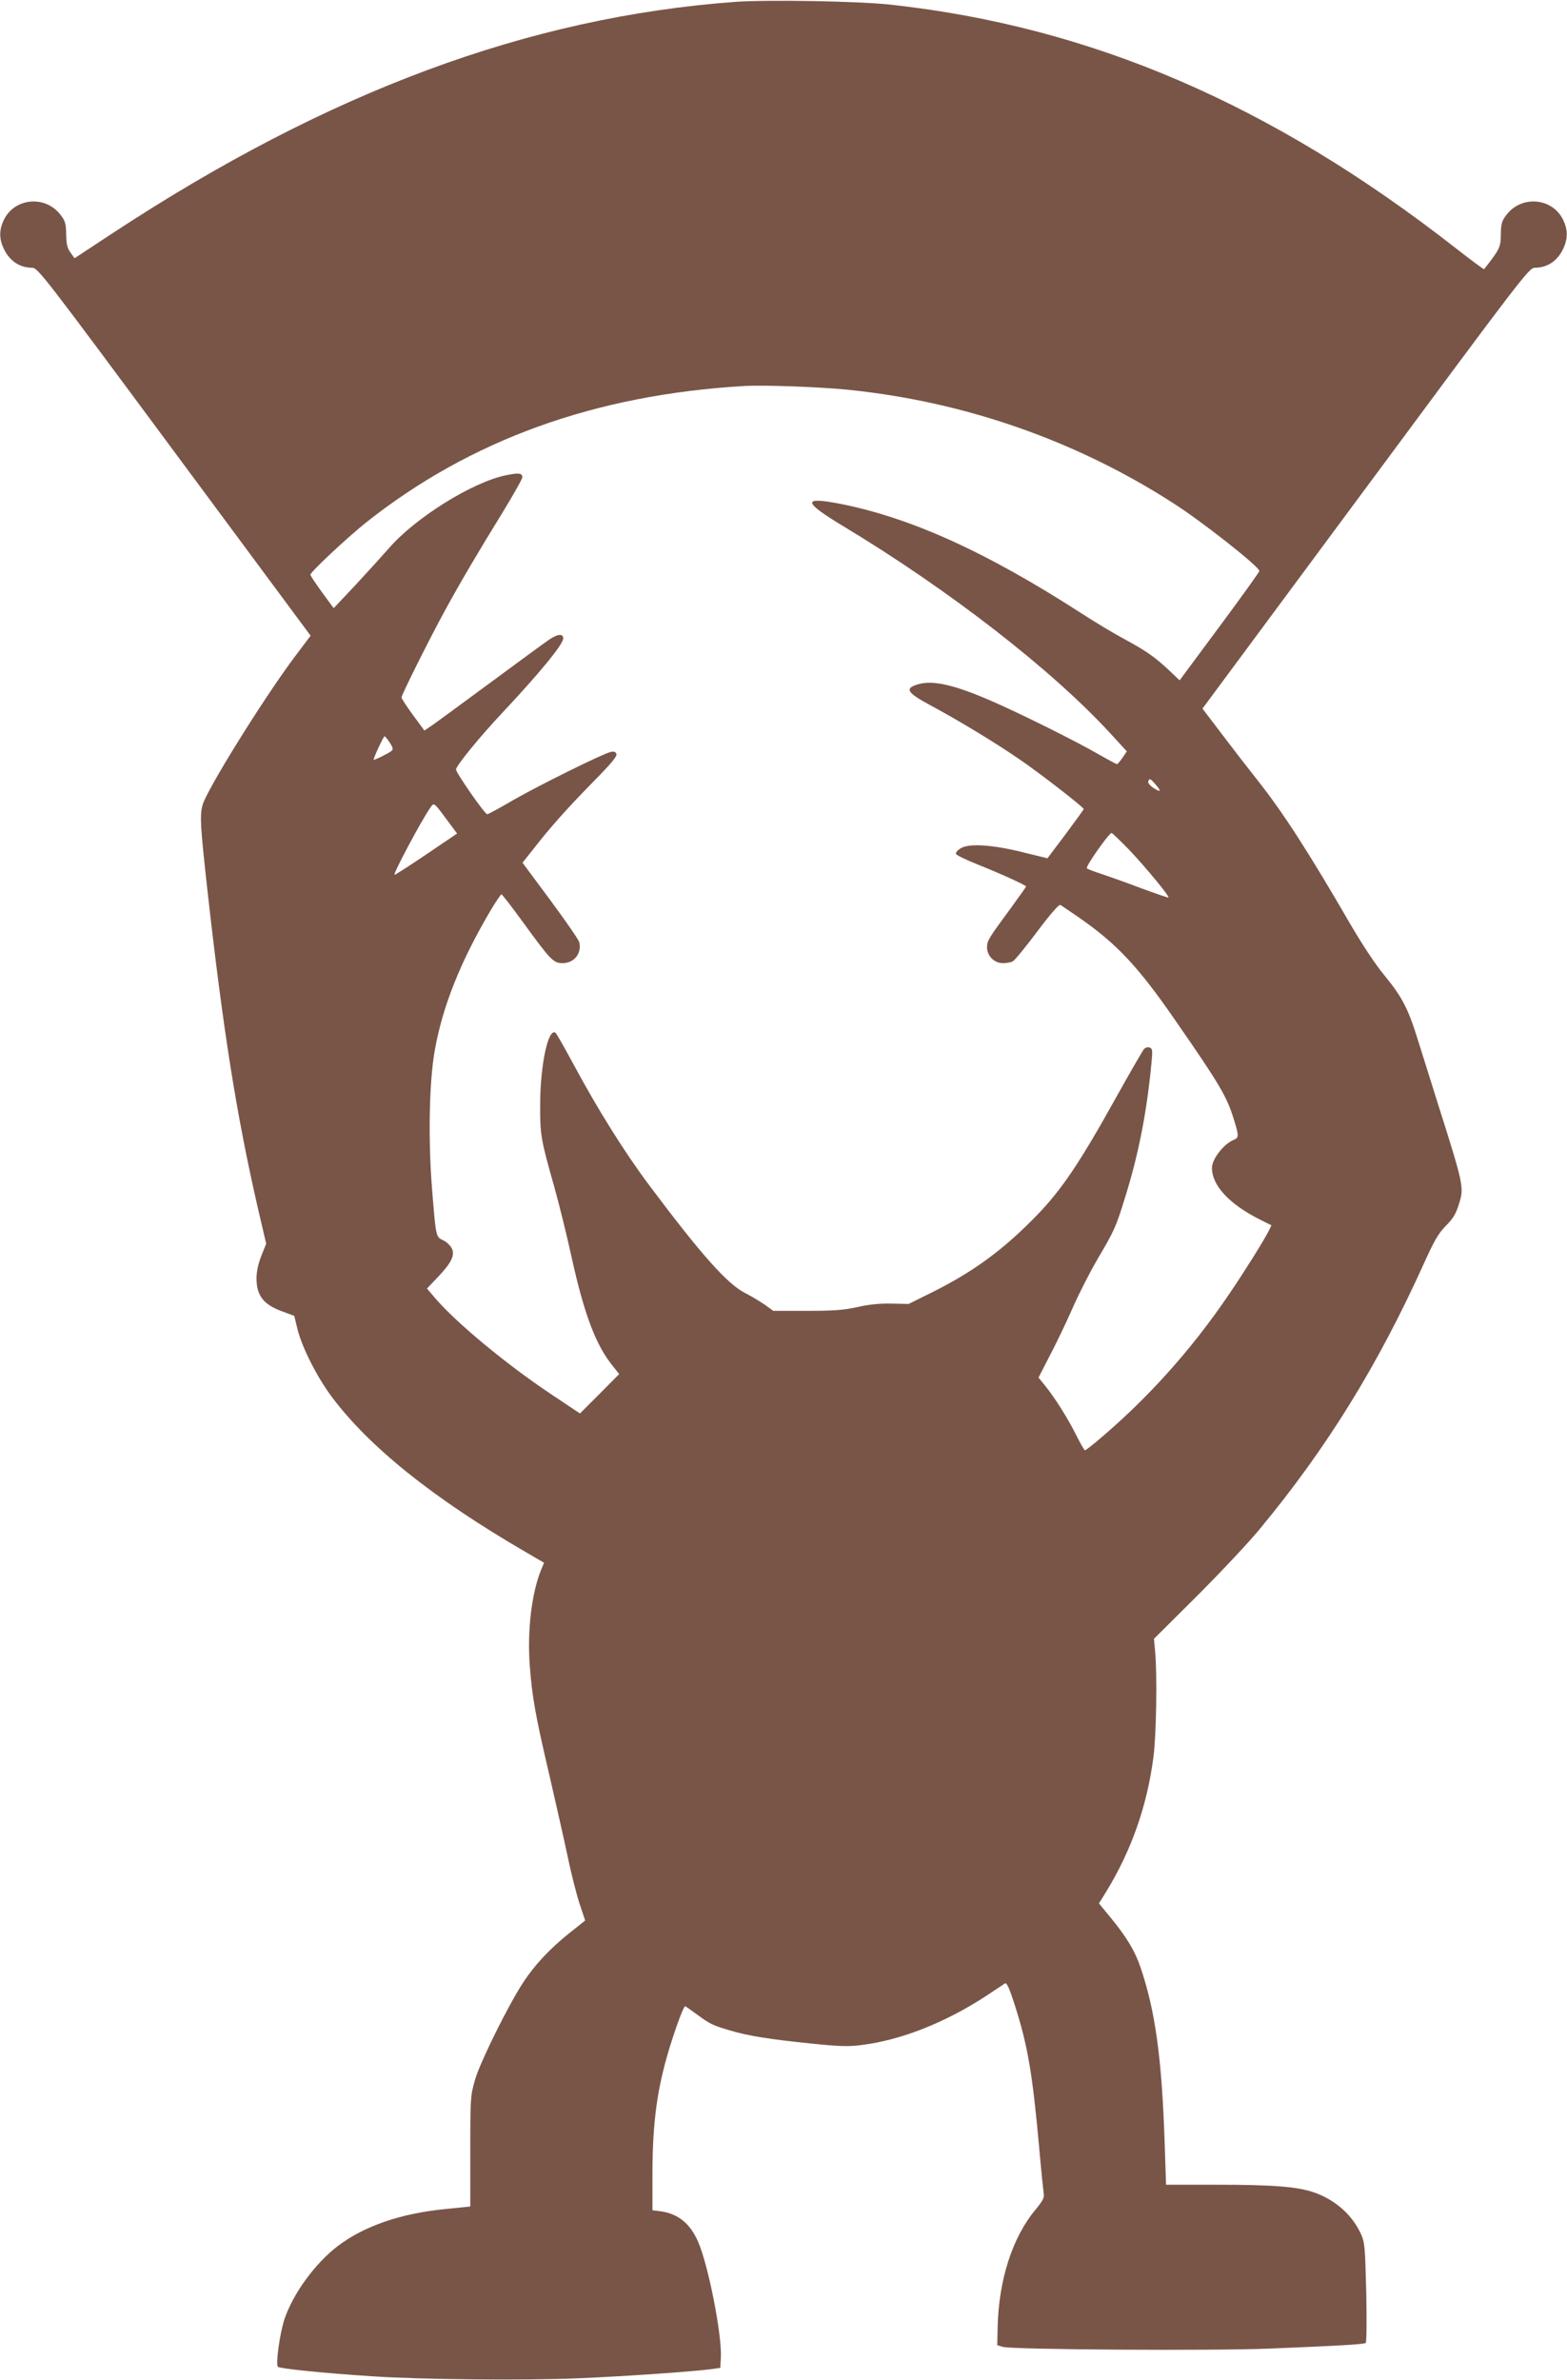 <?xml version="1.0" standalone="no"?>
<!DOCTYPE svg PUBLIC "-//W3C//DTD SVG 20010904//EN"
 "http://www.w3.org/TR/2001/REC-SVG-20010904/DTD/svg10.dtd">
<svg version="1.0" xmlns="http://www.w3.org/2000/svg"
 width="843pt" height="1280pt" viewBox="0 0 843 1280"
 preserveAspectRatio="xMidYMid meet">
<g transform="translate(0,1280) scale(0.1,-0.1)"
fill="#795548" stroke="none">
<path d="M3956 12790 c-1114 -82 -2191 -482 -3353 -1246 l-202 -133 -22 31
c-17 23 -22 46 -23 97 -1 58 -5 73 -30 105 -81 107 -247 93 -305 -26 -26 -54
-26 -100 -2 -153 31 -67 85 -105 154 -105 31 -1 62 -41 765 -990 l733 -989
-92 -122 c-169 -228 -466 -706 -489 -788 -16 -57 -12 -115 25 -451 85 -760
156 -1209 271 -1712 l46 -197 -26 -65 c-17 -43 -26 -84 -26 -121 0 -94 38
-142 141 -179 l62 -23 18 -74 c25 -98 104 -254 182 -359 202 -271 547 -548
1043 -836 l101 -59 -15 -35 c-52 -127 -76 -329 -62 -518 13 -172 31 -271 105
-587 34 -148 79 -346 99 -440 19 -93 49 -209 65 -257 l29 -87 -88 -70 c-102
-82 -184 -169 -244 -261 -79 -119 -233 -430 -260 -524 -25 -86 -26 -96 -26
-386 l0 -297 -127 -13 c-244 -23 -442 -91 -585 -199 -122 -93 -240 -254 -287
-392 -26 -78 -49 -245 -36 -258 10 -10 243 -34 505 -51 264 -18 827 -23 1110
-11 260 11 616 36 715 49 l50 7 3 55 c7 120 -68 501 -123 625 -43 97 -107 149
-200 162 l-45 6 0 189 c0 285 25 469 96 698 35 111 72 210 80 210 2 0 32 -21
66 -46 69 -51 83 -57 178 -85 94 -28 212 -47 428 -69 155 -16 207 -18 274 -9
214 26 454 121 674 265 49 33 94 62 101 67 9 5 24 -28 52 -116 70 -219 95
-366 131 -762 11 -126 23 -241 25 -255 4 -19 -7 -39 -45 -85 -123 -147 -197
-376 -203 -630 l-2 -98 30 -9 c52 -15 1133 -22 1440 -9 376 15 502 23 512 30
5 3 6 123 3 271 -6 245 -8 269 -28 314 -47 104 -140 186 -254 225 -89 31 -222
41 -521 41 l-274 0 -7 213 c-15 462 -50 720 -130 955 -30 89 -74 162 -159 266
l-65 79 39 63 c136 222 220 462 254 723 16 120 21 450 9 571 l-6 66 235 234
c129 129 281 291 337 360 360 435 633 878 879 1422 56 124 78 163 119 205 40
40 55 66 71 118 28 89 26 99 -117 550 -33 105 -79 251 -102 325 -55 177 -85
235 -182 354 -50 60 -122 170 -186 280 -221 381 -358 594 -494 766 -46 58
-132 169 -191 247 l-108 142 878 1185 c844 1140 879 1186 910 1186 68 0 123
37 154 105 24 53 24 99 -2 153 -58 119 -224 133 -305 26 -25 -32 -29 -47 -30
-105 -1 -70 -5 -78 -90 -187 -1 -2 -72 50 -156 116 -989 772 -1958 1189 -3038
1307 -172 19 -662 27 -834 15z m604 -2086 c625 -63 1226 -272 1750 -609 157
-100 465 -343 465 -366 0 -5 -96 -139 -214 -298 l-215 -290 -62 59 c-76 70
-121 101 -239 165 -49 26 -151 87 -225 135 -513 331 -920 516 -1303 591 -203
39 -198 10 23 -123 567 -342 1118 -769 1434 -1113 l88 -96 -23 -34 c-13 -19
-27 -35 -30 -35 -3 0 -46 23 -95 51 -120 70 -432 225 -578 288 -209 91 -324
116 -406 88 -63 -21 -48 -44 75 -110 151 -81 349 -201 480 -291 114 -78 344
-257 345 -267 0 -3 -44 -64 -97 -135 l-98 -130 -135 33 c-165 41 -290 48 -333
20 -16 -10 -27 -23 -24 -30 2 -6 55 -32 118 -57 132 -53 259 -111 259 -118 0
-2 -37 -54 -82 -116 -121 -164 -128 -176 -128 -211 0 -46 39 -85 85 -85 20 0
44 4 54 10 10 5 69 77 131 160 68 91 117 147 124 143 6 -3 52 -34 101 -68 203
-141 316 -261 516 -550 244 -352 279 -412 318 -539 26 -85 26 -94 -1 -106 -55
-22 -118 -104 -118 -151 0 -95 93 -195 258 -278 l62 -31 -15 -31 c-33 -63
-131 -219 -216 -344 -204 -300 -440 -562 -710 -788 -31 -26 -59 -47 -62 -47
-4 0 -25 37 -48 83 -47 94 -116 202 -167 265 l-35 43 60 117 c34 64 91 183
126 263 36 81 95 195 130 255 93 157 101 176 150 335 73 234 117 460 142 726
6 63 5 74 -10 79 -9 4 -22 0 -30 -7 -7 -8 -77 -129 -155 -269 -191 -343 -287
-486 -419 -623 -180 -186 -341 -305 -566 -417 l-127 -63 -92 2 c-63 1 -121 -4
-184 -19 -74 -16 -127 -20 -272 -20 l-180 0 -47 34 c-27 18 -73 46 -103 61
-96 48 -237 206 -517 580 -134 179 -276 406 -411 657 -47 87 -89 161 -94 164
-39 25 -81 -171 -82 -381 -1 -168 3 -192 75 -445 27 -97 69 -266 93 -377 69
-313 132 -479 223 -590 l34 -43 -105 -106 -106 -106 -157 105 c-240 160 -506
381 -620 513 l-46 54 60 63 c73 77 93 119 72 156 -8 14 -28 33 -46 41 -38 18
-38 15 -59 280 -21 266 -15 574 15 741 42 238 140 482 303 757 27 45 52 82 56
82 4 -1 57 -69 117 -152 148 -203 162 -218 212 -218 62 0 104 53 89 113 -3 13
-73 114 -155 225 l-150 202 61 77 c93 119 179 215 321 360 95 96 128 136 123
148 -5 13 -13 15 -33 10 -45 -11 -378 -176 -522 -258 -73 -43 -136 -77 -140
-76 -14 1 -173 230 -168 242 12 33 137 184 248 302 201 214 329 370 329 401 0
28 -30 25 -77 -7 -26 -18 -167 -121 -313 -229 -146 -108 -286 -210 -311 -228
l-46 -31 -61 83 c-34 46 -62 89 -62 95 0 14 153 320 233 466 81 149 179 315
309 526 59 97 108 183 108 192 0 23 -19 25 -88 11 -181 -37 -490 -230 -631
-394 -36 -41 -117 -130 -180 -198 l-116 -123 -63 86 c-34 47 -62 89 -62 94 0
15 193 195 297 279 562 446 1233 689 2038 736 105 6 405 -5 555 -20z m-2463
-1898 c17 -26 19 -37 10 -44 -17 -14 -97 -53 -97 -48 0 12 53 126 59 126 3 0
16 -16 28 -34z m4118 -223 c34 -39 31 -47 -9 -21 -19 12 -32 28 -29 35 7 18
11 17 38 -14z m-3811 -192 l55 -74 -167 -113 c-92 -62 -168 -111 -170 -109 -7
7 142 287 191 358 22 33 19 35 91 -62z m3672 -163 c88 -93 217 -249 210 -255
-2 -2 -68 21 -147 50 -79 30 -175 64 -214 77 -38 12 -74 26 -78 30 -9 8 119
190 133 190 4 0 47 -42 96 -92z"/>
</g>
</svg>
